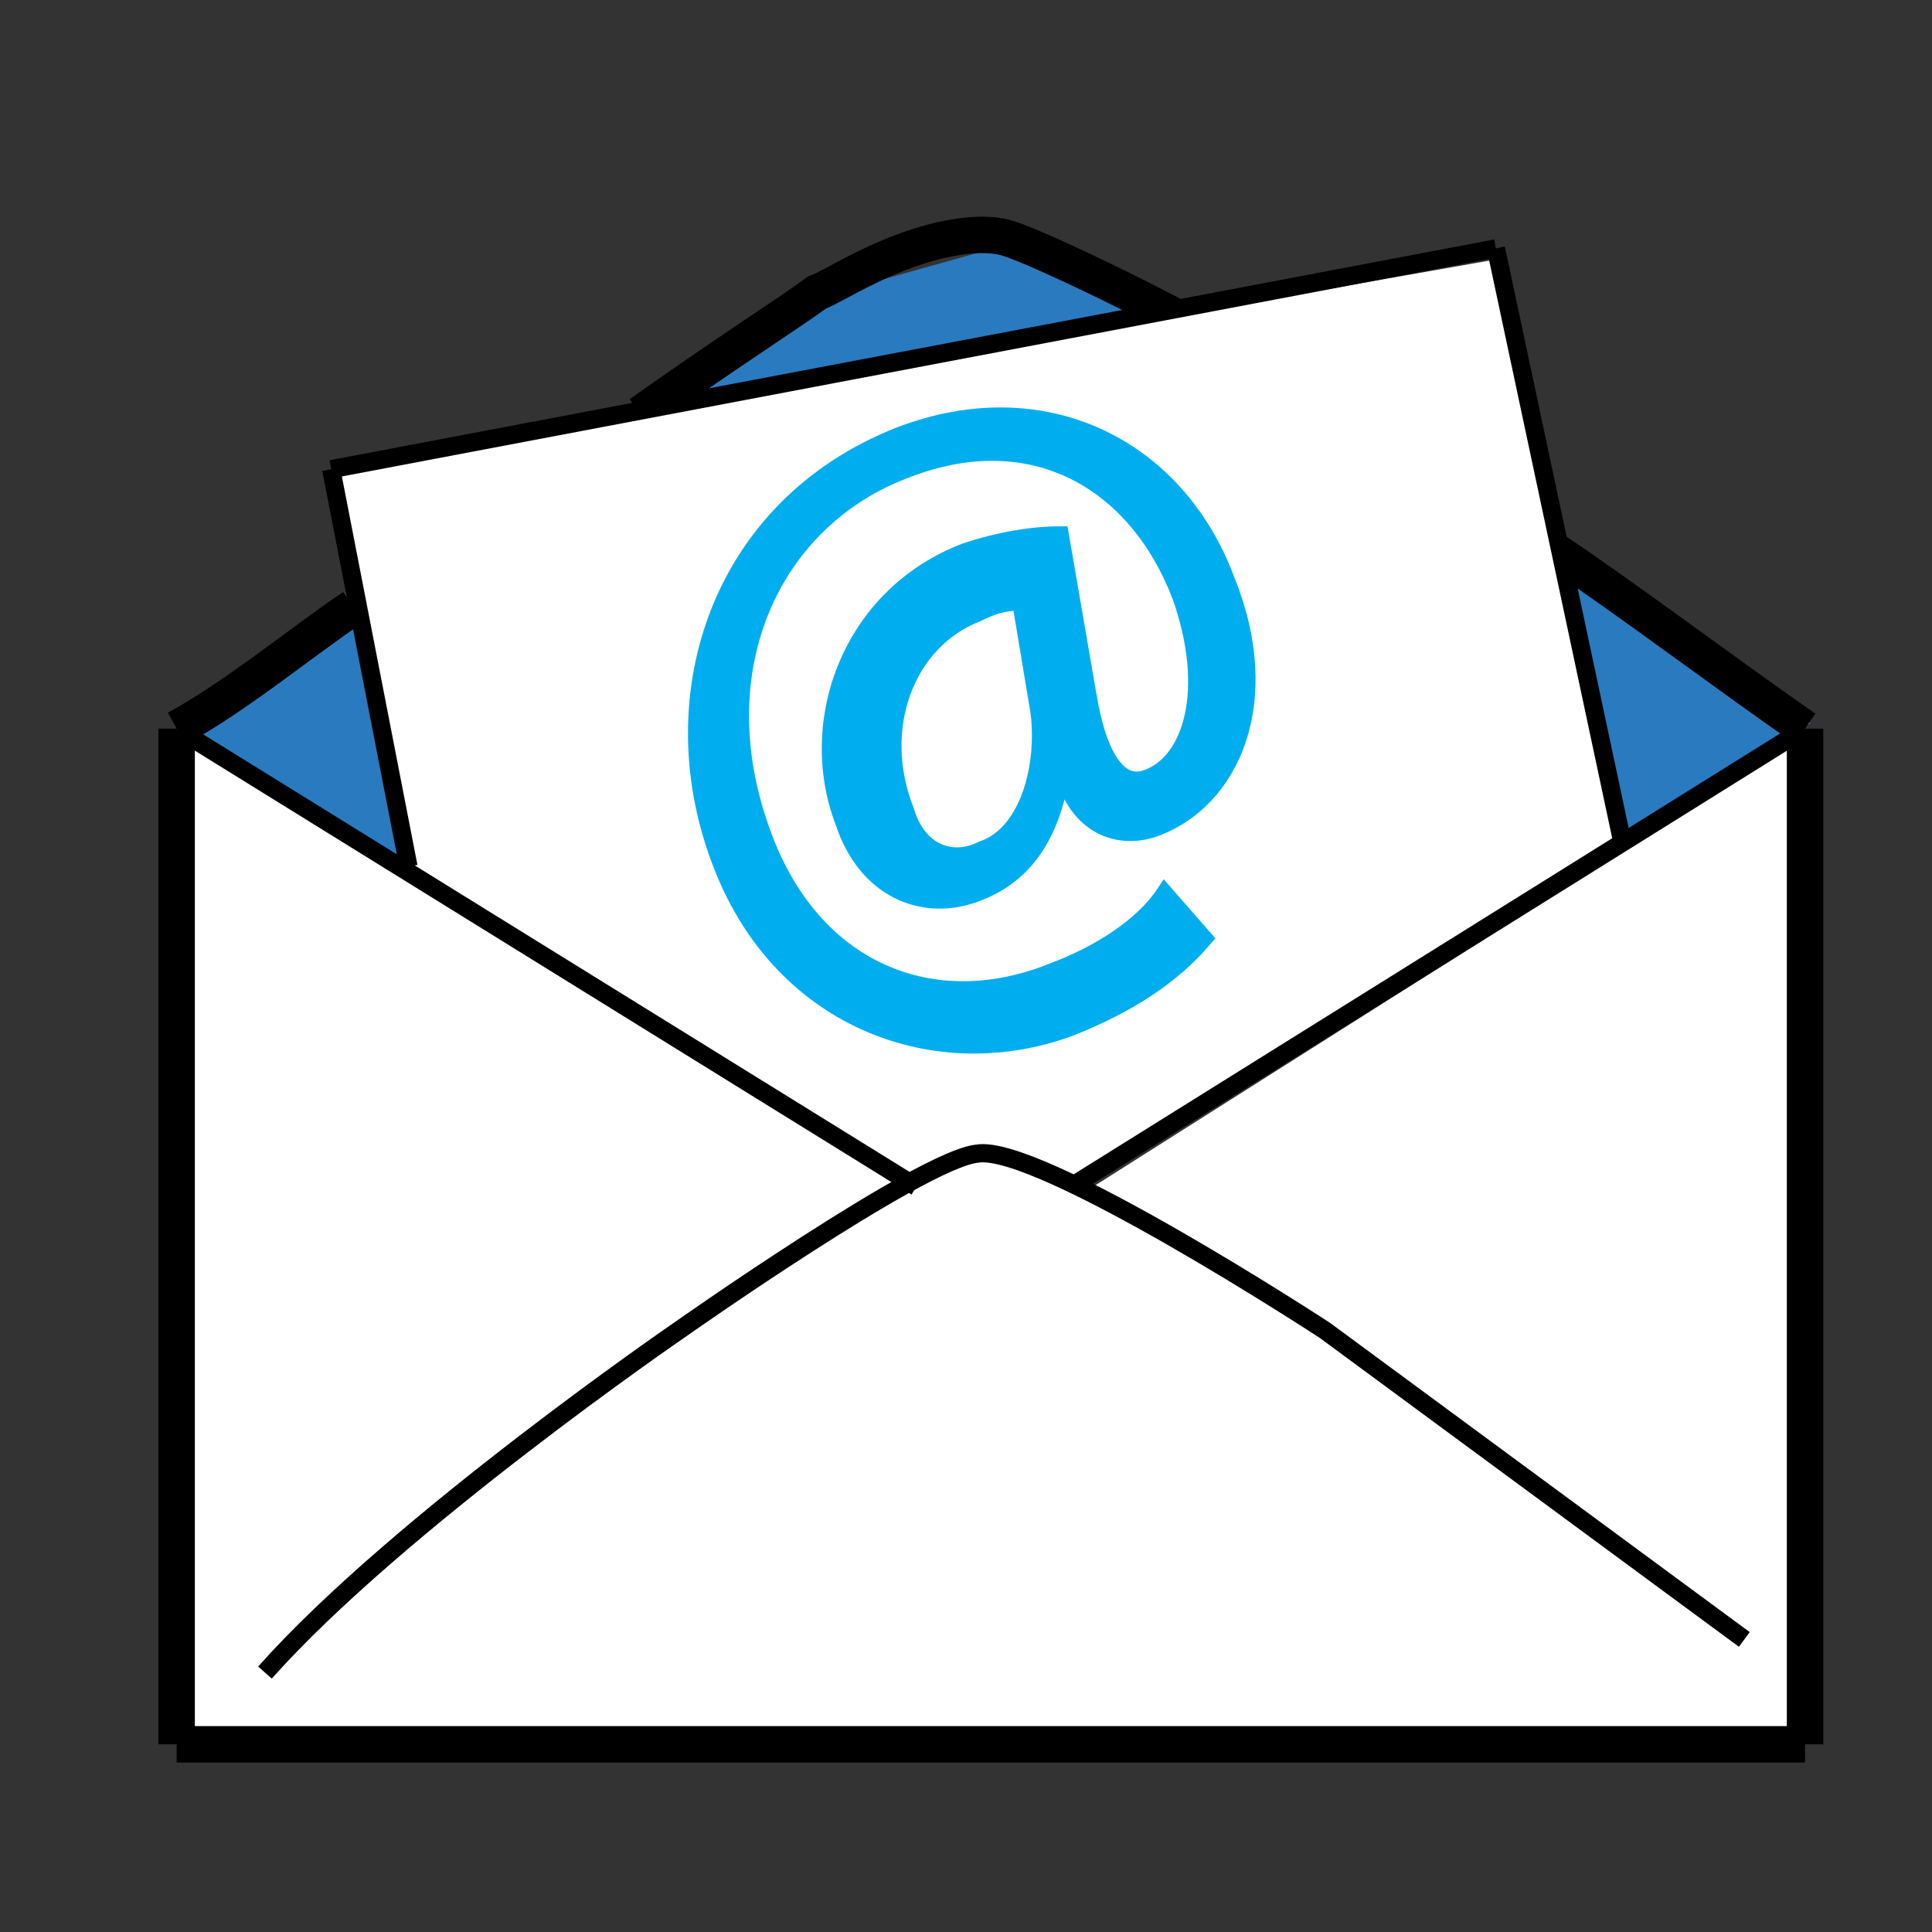 <?xml version="1.0" encoding="utf-8"?>
<!-- Generator: Adobe Illustrator 19.0.0, SVG Export Plug-In . SVG Version: 6.00 Build 0)  -->
<svg version="1.1" id="Layer_1" xmlns="http://www.w3.org/2000/svg" xmlns:xlink="http://www.w3.org/1999/xlink" x="0px" y="0px"
	 viewBox="0 0 35 35" style="enable-background:new 0 0 35 35;" xml:space="preserve">
<rect x="0" y="0" width="35" height="35" fill="#333333" stroke="none"/>
<style type="text/css">
	.st0{fill:#FFFFFF;}
	.st1{fill:#2A7ABF;}
	.st2{fill:none;stroke:#000000;stroke-width:0.66;stroke-miterlimit:10;}
	.st3{fill:#00AEEF;stroke:#00AEEF;stroke-width:0.33;stroke-miterlimit:10;}
	.st4{fill:none;stroke:#000000;stroke-width:0.33;stroke-miterlimit:10;}
	.st5{fill:none;stroke:#00AEEF;stroke-width:0.33;stroke-miterlimit:10;}
	.st6{fill:#FFFFFF;stroke:#00AEEF;stroke-width:0.33;stroke-miterlimit:10;}
</style>
<polygon id="XMLID_23_" class="st0" points="3.4,13.4 3.4,31.5 32.5,31.6 32.6,13.4 19.8,21.5 17.9,20.9 16.5,21.5 "/>
<path id="XMLID_2_" class="st1" d="M4.9,12.4l10.6-7.2L18,4.5l2.7,1.2l8.1,4.6l4,2.8c0,0-13.2,8.3-13.3,8.3c-0.1,0-1.5-0.8-1.4-0.7
	c0,0-0.1,0.1-0.1,0.1l-1.6,0.7L3.5,13.4"/>
<line id="XMLID_4_" class="st2" x1="3.2" y1="31.6" x2="32.7" y2="31.6"/>
<line id="XMLID_5_" class="st2" x1="3.2" y1="31.6" x2="3.2" y2="13.2"/>
<line id="XMLID_6_" class="st2" x1="32.7" y1="31.6" x2="32.7" y2="13.2"/>
<path id="XMLID_13_" class="st2" d="M28.2,10c1.2,0.8,3.2,2.3,4.5,3.2"/>
<path id="XMLID_10_" class="st2" d="M11.6,7.5c1.4-1,2.8-1.9,3.2-2.2c0.3-0.1,1.3-0.8,2.5-1c0,0,0.5-0.1,0.9,0
	c0.4,0.1,2.1,0.9,3.4,1.6"/>
<path id="XMLID_11_" class="st2" d="M3.2,13.2c1.1-0.6,2.3-1.6,3.2-2.2"/>
<polygon id="XMLID_17_" class="st0" points="6.1,8.4 27.1,4.7 29.4,15.3 19.5,21.5 17.9,20.8 16.4,21.3 7.5,15.7 "/>
<line id="XMLID_1_" x1="16.4" y1="21.5" x2="7.4" y2="15.7"/>
<g id="XMLID_3_">
	<path id="XMLID_18_" class="st3" d="M21.8,17c-0.6,0.7-1.4,1.2-2.4,1.6c-2.4,0.9-5.2-0.1-6.3-2.9c-1.2-3-0.1-6.5,3.2-7.8
		c2.6-1,5,0.2,5.9,2.6c0.9,2.2,0.1,4-1.3,4.5c-0.6,0.2-1.3,0-1.6-0.9l-0.1,0c-0.2,1.1-0.7,1.8-1.6,2.1c-0.9,0.3-1.9-0.1-2.3-1.3
		c-0.7-1.8,0.1-4.1,2.2-4.9c0.6-0.2,1.2-0.3,1.7-0.3l0.5,2.9c0.2,1.2,0.6,1.7,1.1,1.5c0.8-0.3,1.2-1.6,0.6-3.3
		c-0.8-2.1-2.7-3.2-5-2.3c-2.4,0.9-3.7,3.6-2.6,6.6c0.9,2.5,3.1,3.4,5.3,2.5c0.8-0.3,1.6-0.8,2-1.4L21.8,17z M18.5,10.9
		c-0.2,0-0.4,0-0.8,0.2c-1.3,0.5-1.9,2.1-1.3,3.6c0.2,0.7,0.8,1,1.4,0.7c0.9-0.3,1.2-1.7,1-2.7L18.5,10.9z"/>
</g>
<line id="XMLID_12_" class="st4" x1="7.4" y1="15.7" x2="6" y2="8.5"/>
<line id="XMLID_14_" class="st4" x1="6" y1="8.5" x2="27.1" y2="4.5"/>
<line id="XMLID_15_" class="st4" x1="27.1" y1="4.5" x2="29.4" y2="15.3"/>
<path id="XMLID_9_" class="st4" d="M4.8,30.3c2.4-2.7,7.5-6.2,7.5-6.2s4.4-3.1,5.4-3.2c1.1-0.2,6.3,3.2,6.3,3.2l7.6,5.6"/>
<line id="XMLID_7_" class="st4" x1="3.2" y1="13.2" x2="16.6" y2="21.5"/>
<line id="XMLID_8_" class="st4" x1="32.7" y1="13.2" x2="19.4" y2="21.5"/>
<path id="XMLID_28_" class="st5" d="M32,14"/>
<path id="XMLID_27_" class="st5" d="M19.8,22.1"/>
<path id="XMLID_21_" class="st6" d="M3.5,14"/>
<path id="XMLID_16_" class="st6" d="M3.5,31"/>
</svg>
